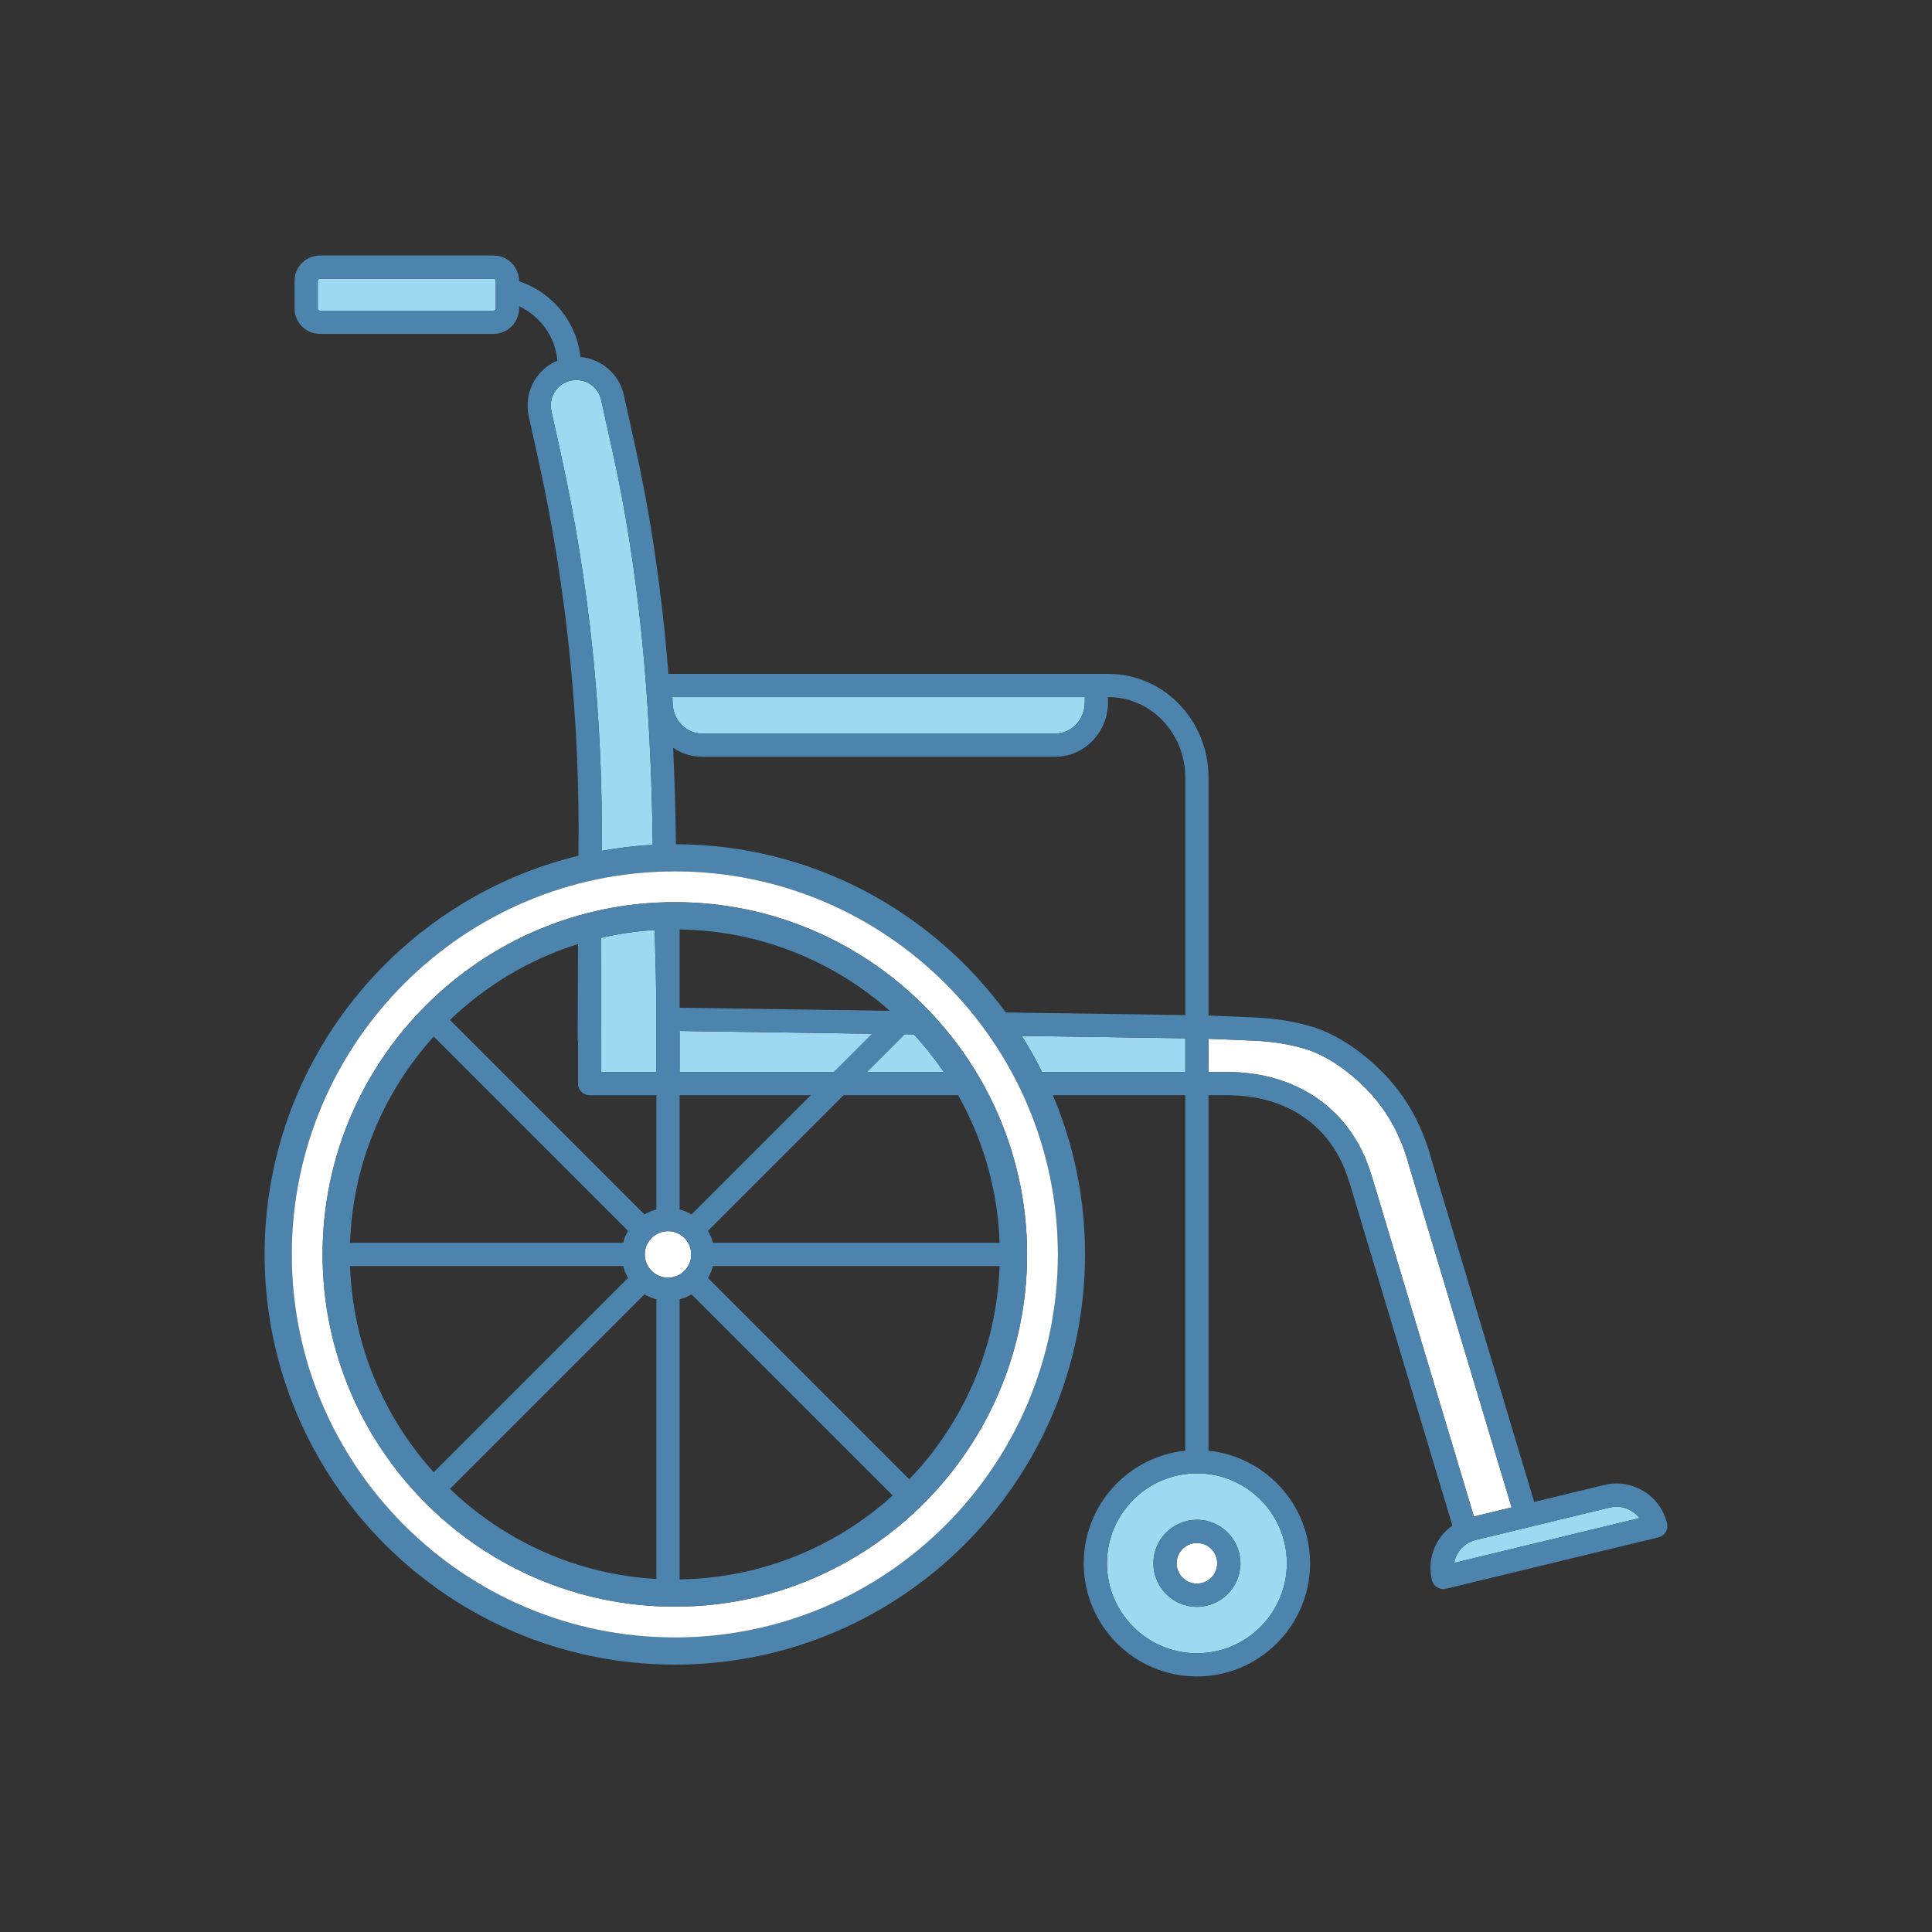 <svg xmlns="http://www.w3.org/2000/svg" id="&#x421;&#x43B;&#x43E;&#x439;_1" viewBox="0 0 300 300"><rect x="0" y="0" width="300" height="300" fill="#333333" stroke="none"/><g><g fill="#9ed9f1"><path d="m93.363 145.999c-.019 7.542-.035 13.192-.053 14.893.035.134.053.271.053.411v5.16h8.563v-9.678c-.02-3.026-.141-7.902-.263-12.375-2.836.174-5.607.588-8.299 1.213 0 .126-.001.25-.001.376z"></path><path d="m140.468 160.595-5.868 5.868h11.952c-1.404-2.064-2.96-4.016-4.646-5.847z"></path><path d="m135.443 160.522-29.912-.433v6.374h23.971z"></path><path d="m158.659 160.858c1.144 1.81 2.2 3.678 3.161 5.605h22.233v-5.237z"></path><path d="m109.034 113.904h54.822c2.53 0 4.589-2.18 4.589-4.859v-.795h-64.035l.039.993c.101 2.614 2.115 4.661 4.585 4.661z"></path><path d="m101.353 131.183c-.285-23.668-2.261-43.092-6.205-60.933l-1.798-8.131c-.428-1.941-2.246-3.282-4.225-3.088-1.133.102-2.167.688-2.837 1.606-.671.918-.915 2.081-.67 3.191l1.481 6.701c4.465 20.2 6.571 40.906 6.326 61.595 2.594-.47 5.236-.797 7.928-.941z"></path></g><path d="m234.719 234.067-15.875-52.916c-1.728-6.432-4.955-11.217-10.174-15.109-1.967-1.467-4.141-2.618-5.966-3.16-2.496-.741-5.208-1.175-8.059-1.292l-6.988-.288v5.16h2.894c10.683 0 18.95 5.661 22.117 15.144l.111.327c.106.312.212.626.308.944l15.781 52.604z" fill="#fff"></path><circle cx="103.728" cy="194.786" fill="#fff" r="3.606"></circle><path d="m76.649 43.283h-26.967c-.187 0-.338.151-.338.338v4.282c0 .187.151.338.338.338h26.967c.187 0 .338-.151.338-.338v-4.282c0-.186-.151-.338-.338-.338z" fill="#9ed9f1"></path><path d="m185.855 228.781c-7.702 0-13.968 6.266-13.968 13.968s6.266 13.968 13.968 13.968 13.968-6.266 13.968-13.968-6.266-13.968-13.968-13.968zm0 20.725c-3.726 0-6.757-3.032-6.757-6.757s3.031-6.757 6.757-6.757 6.757 3.032 6.757 6.757-3.031 6.757-6.757 6.757z" fill="#9ed9f1"></path><circle cx="185.855" cy="242.749" fill="#fff" r="3.151"></circle><path d="m185.855 235.992c-3.726 0-6.757 3.032-6.757 6.757s3.031 6.757 6.757 6.757 6.757-3.032 6.757-6.757c0-3.726-3.031-6.757-6.757-6.757zm0 9.908c-1.738 0-3.151-1.413-3.151-3.151s1.414-3.151 3.151-3.151 3.151 1.413 3.151 3.151c.001 1.738-1.413 3.151-3.151 3.151z" fill="#4c84ad"></path><path d="m254.566 235.731c-.333-.437-.748-.812-1.231-1.107-.712-.434-1.513-.658-2.326-.658-.353 0-.71.042-1.062.128l-20.787 5.027c-1.163.282-2.147.999-2.771 2.02-.295.482-.492 1.006-.589 1.547z" fill="#9ed9f1"></path><path d="m255.214 231.547c-1.843-1.124-4.013-1.465-6.114-.958l-10.872 2.629-15.917-53.052c-1.934-7.206-5.584-12.612-11.486-17.014-2.327-1.737-4.847-3.06-7.097-3.728-2.781-.824-5.787-1.307-8.934-1.438l-7.137-.293v-36.96c0-8.872-6.958-16.089-15.509-16.089h-1.901-66.451c-1.022-12.694-2.707-24.223-5.127-35.172l-1.798-8.134c-.724-3.268-3.513-5.624-6.747-5.899-.59-5.52-4.413-10.08-9.532-11.759v-.06c0-2.175-1.769-3.944-3.944-3.944h-26.966c-2.174 0-3.944 1.769-3.944 3.944v4.282c0 2.175 1.769 3.944 3.944 3.944h26.967c2.174 0 3.944-1.769 3.944-3.944v-.35c3.274 1.519 5.626 4.695 5.962 8.45-1.254.527-2.358 1.385-3.177 2.505-1.282 1.755-1.749 3.976-1.28 6.097l1.481 6.701c4.464 20.192 6.543 40.896 6.236 61.576-27.92 6.754-48.725 31.938-48.725 61.904 0 35.124 28.575 63.698 63.698 63.698s63.698-28.575 63.698-63.698c0-8.761-1.779-17.114-4.993-24.718h20.559v55.199c-8.846.906-15.771 8.4-15.771 17.481 0 9.69 7.884 17.574 17.574 17.574s17.574-7.884 17.574-17.574c0-9.081-6.925-16.576-15.771-17.481v-55.199h2.894c9.191 0 16.006 4.622 18.697 12.681l.118.347c.092.271.185.543.268.818l15.891 52.973c-.88.626-1.635 1.426-2.214 2.375-1.125 1.844-1.465 4.015-.958 6.114.2.825.938 1.379 1.751 1.379.14 0 .283-.016.425-.05l9.352-2.261c.142-.025.28-.067.42-.102l23.229-5.617c.465-.113.866-.405 1.115-.813.249-.407.326-.898.214-1.363-.507-2.1-1.803-3.875-3.646-5.001zm-178.227-183.644c0 .187-.151.338-.338.338h-26.967c-.187 0-.338-.151-.338-.338v-4.282c0-.187.151-.338.338-.338h26.967c.187 0 .338.151.338.338zm108.868 208.814c-7.702 0-13.968-6.266-13.968-13.968s6.266-13.968 13.968-13.968 13.968 6.266 13.968 13.968-6.266 13.968-13.968 13.968zm43.306-17.596 20.787-5.027c.352-.086.708-.128 1.062-.128.813 0 1.614.224 2.326.658.483.295.898.67 1.231 1.107l-28.765 6.956c.096-.541.294-1.065.589-1.547.622-1.02 1.607-1.737 2.77-2.019zm-45.109-118.387v36.886l-27.869-.404c-11.569-15.784-30.213-26.069-51.225-26.124-.063-5.178-.204-10.164-.431-14.969 1.293.877 2.841 1.386 4.507 1.386h54.822c4.519 0 8.195-3.797 8.195-8.465v-.795h.098c6.564.001 11.903 5.601 11.903 12.485zm-79.264 133.532c-32.798 0-59.481-26.683-59.481-59.48s26.683-59.481 59.481-59.481c32.797 0 59.481 26.684 59.481 59.481s-26.684 59.48-59.481 59.48zm63.657-146.016v.795c0 2.68-2.059 4.859-4.589 4.859h-54.822c-2.47 0-4.484-2.047-4.585-4.661l-.039-.993zm-81.345-37.722-1.481-6.701c-.246-1.11-.002-2.273.67-3.191.671-.918 1.705-1.503 2.837-1.606 1.979-.194 3.797 1.147 4.225 3.088l1.798 8.131c3.944 17.842 5.92 37.265 6.205 60.933-2.692.144-5.334.471-7.928.94.245-20.688-1.861-41.394-6.326-61.594zm74.72 95.935c-.961-1.926-2.017-3.795-3.161-5.605l25.394.368v5.237zm50.96 15.471-.111-.327c-3.167-9.483-11.434-15.144-22.117-15.144h-2.894v-5.16l6.988.288c2.851.117 5.562.552 8.059 1.292 1.825.541 4 1.692 5.966 3.16 5.218 3.892 8.446 8.677 10.174 15.109l15.875 52.916-5.85 1.415-15.781-52.604c-.096-.319-.203-.633-.309-.945z" fill="#4c84ad"></path><path d="m104.788 135.305c-32.798 0-59.481 26.684-59.481 59.481s26.683 59.48 59.481 59.48c32.797 0 59.481-26.683 59.481-59.48s-26.684-59.481-59.481-59.481zm0 114.178c-30.161 0-54.698-24.537-54.698-54.697 0-30.161 24.537-54.7 54.698-54.7s54.699 24.538 54.699 54.7c0 30.16-24.538 54.697-54.699 54.697z" fill="#fff"></path><path d="m104.788 140.086c-30.161 0-54.698 24.538-54.698 54.7 0 30.16 24.537 54.697 54.698 54.697s54.699-24.537 54.699-54.697c0-30.161-24.538-54.7-54.699-54.7zm-34.917 91.106 30.201-30.201c.572.338 1.194.598 1.853.769v43.421c-12.407-.697-23.623-5.9-32.054-13.989zm40.831-38.209c-.171-.659-.43-1.281-.769-1.853l21.062-21.062h17.784c3.847 6.819 6.151 14.614 6.444 22.915zm27.459-36.028-32.63-.472v-12.16c12.494.181 23.899 4.921 32.63 12.632zm-32.63 3.134 29.912.433-5.941 5.941h-23.971zm20.366 9.979-18.513 18.513c-.572-.338-1.194-.598-1.853-.769v-17.744zm-18.563 24.718c0 1.988-1.617 3.606-3.606 3.606-1.988 0-3.606-1.617-3.606-3.606 0-1.988 1.617-3.606 3.606-3.606 1.989.001 3.606 1.618 3.606 3.606zm.05 6.205 31.231 31.231c-8.787 7.947-20.375 12.842-33.084 13.027v-43.489c.659-.171 1.281-.43 1.853-.769zm27.217-34.528 5.868-5.868 1.437.021c1.686 1.831 3.242 3.783 4.646 5.847zm-32.675-9.678v9.678h-8.563v-5.16c0-.14-.018-.277-.053-.411.018-1.701.034-7.351.053-14.893 0-.126.001-.251.001-.376 2.692-.625 5.463-1.039 8.299-1.213.121 4.473.243 9.349.263 12.375zm-12.169 4.955v6.526c0 .995.807 1.803 1.803 1.803h10.366v17.744c-.659.17-1.281.43-1.853.769l-30.201-30.202c5.568-5.342 12.344-9.433 19.884-11.789-.017 6.421-.037 14.08-.058 14.655-.006.168.015.334.059.494zm7.766 29.39c-.338.572-.598 1.194-.769 1.853h-42.402c.434-12.293 5.274-23.484 13-32.026zm-.768 5.459c.171.659.43 1.281.769 1.853l-30.172 30.172c-7.726-8.542-12.565-19.732-13-32.025zm44.439 33.113-31.261-31.26c.338-.572.598-1.194.769-1.853h44.521c-.453 12.826-5.711 24.443-14.029 33.113z" fill="#4c84ad"></path></g></svg>